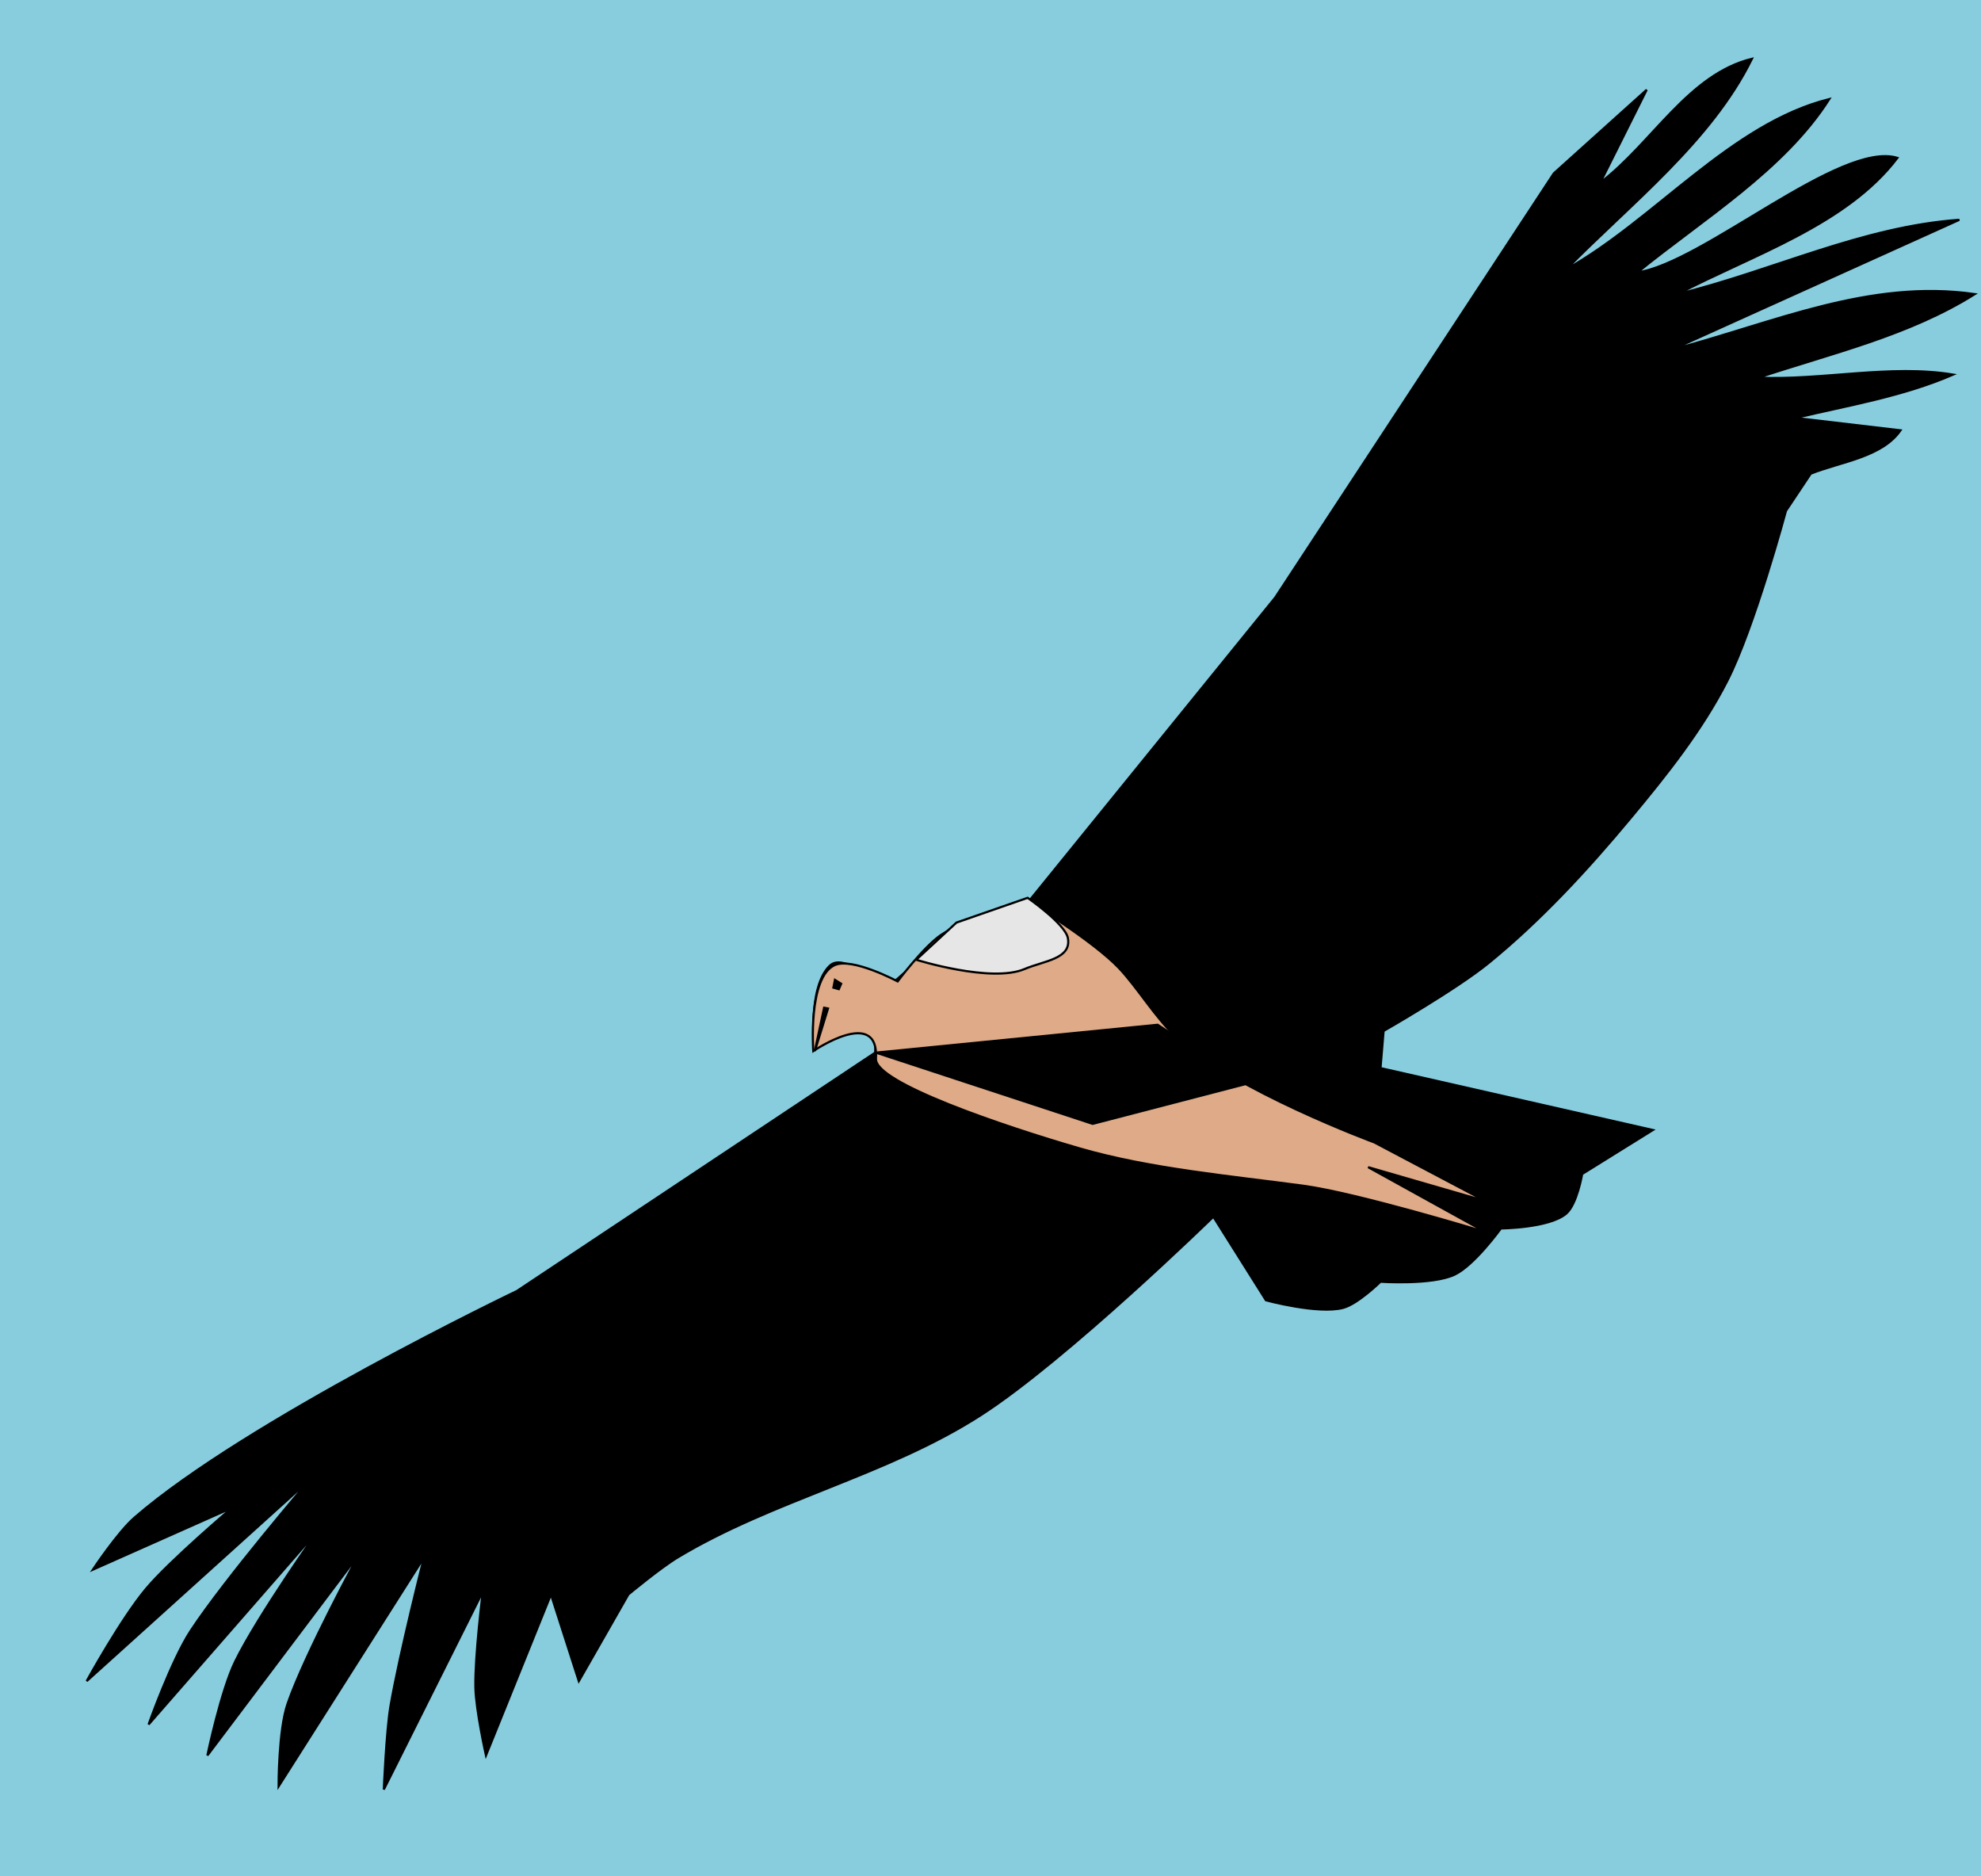 <?xml version="1.0" encoding="UTF-8"?>
<svg version="1.1" viewBox="0 0 914.29 865.71" xmlns="http://www.w3.org/2000/svg">
<g transform="translate(380 116.21)">
<rect x="-380" y="-116.21" width="914.29" height="865.71" fill="#87cdde"/>
<path d="m-340 659.51s15.904-28.888 27.427-42.618c10.858-12.937 39.716-37.382 39.716-37.382l-64.286 28.571s11.471-17.282 19.205-24.003c51.619-44.856 176.51-104.57 176.51-104.57l165.36-110 0.357-11.429-16.459 3.484-12.112 6.516s-2.91-28.781 7.143-38.571c7.505-7.309 23.691 12.956 31.429 5.893 23.692-21.627 60.536-35.714 60.536-35.714l113.74-140.18 128.57-195.72 42.86-38.571-21.429 42.857c24.022-18.296 40.725-50 70-57.143-18.801 38.154-55.925 66.78-85.714 97.143 40.93-22.902 76.04-67.224 121.43-78.571-20.85 32.738-58.398 55.415-88.571 80 30.406-4.42 93.801-60.96 120-52.857-23.494 30.959-67.021 44.807-101.43 62.857 43.883-10.738 84.875-31.063 130-34.286l-132.86 60c47.521-12.548 91.163-32.691 140-25.714-30.42 19.115-66.048 27.254-100 38.571 29.249 1.311 61.23-6.224 90-1.429-23.225 10.035-48.347 14.195-72.857 20l48.571 5.714c-8.588 12.412-27.591 14.465-41.429 20l-11.429 17.143s-14.515 53.907-27.143 78.571c-11.681 22.814-27.888 43.159-44.286 62.857-20.036 24.069-41.467 47.324-65.714 67.143-14.931 12.204-48.571 31.429-48.571 31.429l-1.429 17.143 125.71 28.571-32.629 20.29s-2.369 14.022-7.371 18.282c-7.84 6.676-30.124 6.839-30.124 6.839s-12.3 17.054-21.423 21.34c-10.355 4.864-34.168 3.25-34.168 3.25s-10.477 10.289-17.271 12.067c-11.531 3.018-35.586-3.496-35.586-3.496l-24.27-38.56s-67.683 65.988-107.14 91.429c-43.328 27.934-95.815 39.157-140 65.714-8.166 4.91-22.86 17.15-22.86 17.15l-22.857 40-12.857-40-30 74.286s-4.681-20.945-4.878-31.417c-0.279-14.766 3.45-44.297 3.45-44.297l-45.714 91.429s1.128-27.277 3.121-38.773c4.198-24.218 15.451-68.37 15.451-68.37l-67.143 105.71s-0.091-25.892 4.149-38.123c8.141-23.483 32.993-69.019 32.993-69.019l-70 92.857s6.235-29.985 12.924-43.548c10.454-21.198 38.505-60.737 38.505-60.737l-78.571 90s10.574-29.773 19.432-43.231c15.904-24.161 54.853-69.626 54.853-69.626z" stroke="#000" stroke-width="1px"/>
<path d="m24.286 372.36c-0.653 11.098 59.509 31.366 94.286 41.429 32.18 9.311 69.658 12.669 102.86 17.143 25.37 3.418 84.286 21.429 84.286 21.429l-54.286-30 54.286 15.714-51.429-27.143s-64.671-23.862-91.429-48.571c-9.454-8.731-18.152-23.216-26.514-31.966-12.114-12.678-42.058-30.891-42.058-30.891s-28.153 7.66-40 15.714c-8.08 5.494-20 21.429-20 21.429s-21.035-11.239-29.107-7.5c-12.373 5.731-9.821 39.643-9.821 39.643s30.357-20.714 28.929 3.571z" fill="#deaa87" stroke="#000" stroke-width="1px"/>
<path d="m24.286 369.51 130-12.857 41.429 27.143-71.429 18.571z" stroke="#000" stroke-width="1px"/>
<path d="m42.857 326.65s34.602 10.823 50 4.286c9.036-3.836 21.759-4.628 20-14.286-1.186-6.508-18.571-18.571-18.571-18.571l-32.857 11.429z" fill="#e6e6e6" stroke="#000" stroke-width="1px"/>
<path d="m-3.929 368.79 4.286-20 1.786 0.357z" stroke="#000" stroke-width="1px"/>
<path d="m4.643 339.51 0.714-3.571 2.857 1.786-1.071 2.5z" stroke="#000" stroke-width="1px"/>
</g>
</svg>
